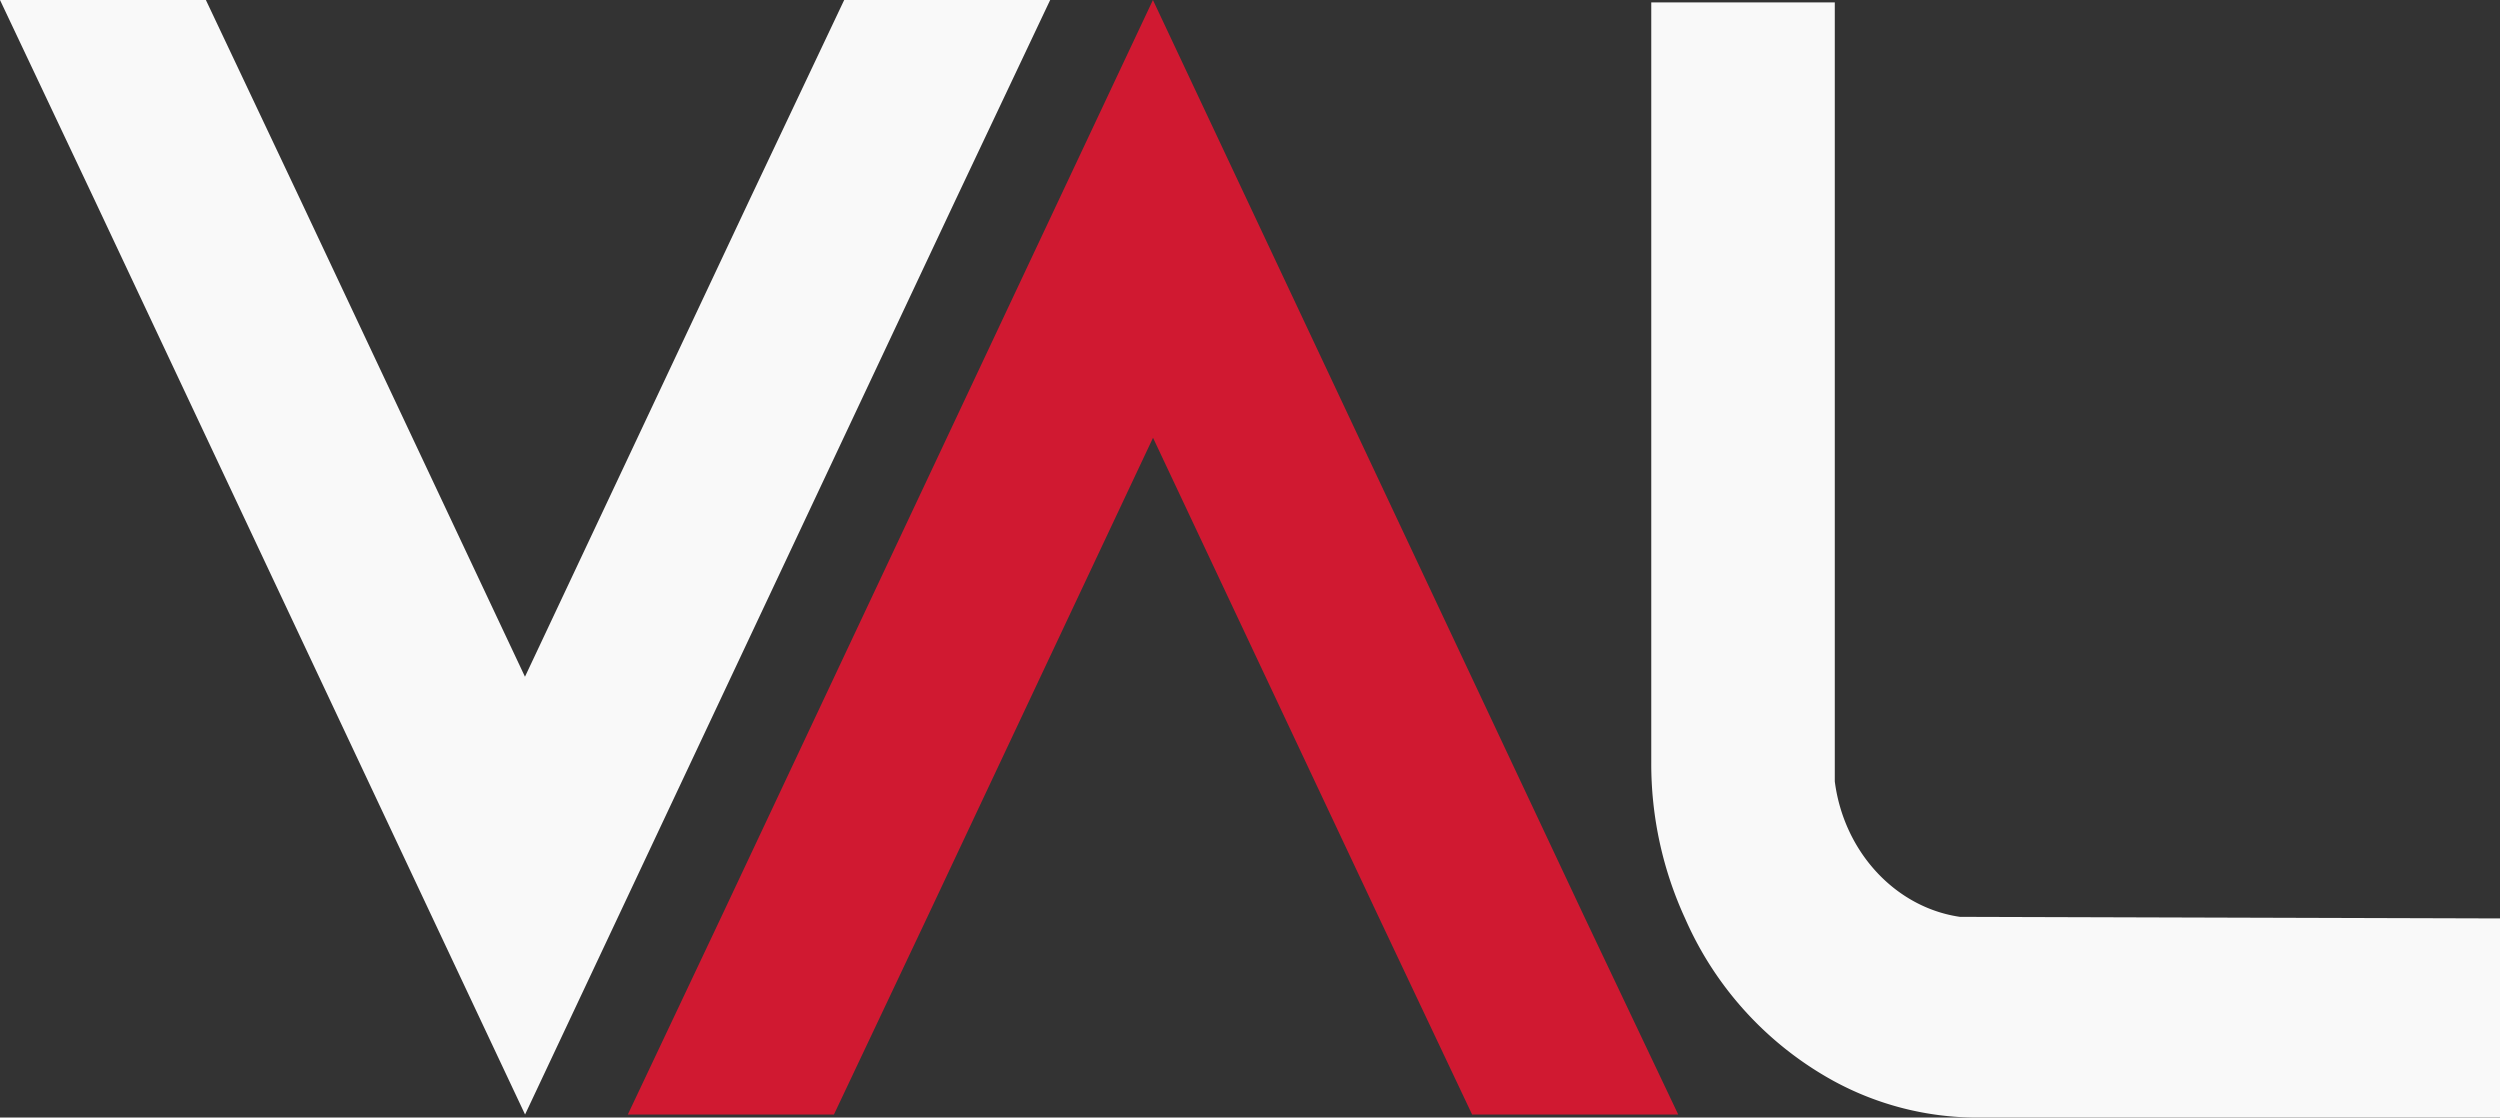 <svg xmlns="http://www.w3.org/2000/svg" viewBox="0 0 555.65 248.39"><rect x="0" y="0" width="555.65" height="248.39" fill="#333333" stroke="none"/><defs><style>.cls-1{fill:#f9f9f9;}.cls-2{fill:#d01931;}</style></defs><g id="Calque_2" data-name="Calque 2"><g id="FINAL_BLANC" data-name="FINAL BLANC"><g id="VALNESS_-_copie" data-name="VALNESS - copie"><path class="cls-1" d="M555.65,204.13v44.26H439.53a66.71,66.71,0,0,1-32-8.14,75.88,75.88,0,0,1-33-36.12,82.14,82.14,0,0,1-7.52-34.7V.54H407.8V173.68c2,15.58,13.41,28,27.81,30.1Z"/><path class="cls-1" d="M233.41,0,212.48,44.23,116.7,247.71,20.92,44.23,0,0H45.76L66.68,44.23l50,106.18,50-106.18L187.63,0Z"/><path class="cls-2" d="M373,247.71H327.19l-20.92-44.23-50-106.18-50,106.18-20.92,44.23H139.54l20.92-44.23L256.25,0,352,203.48Z"/></g></g></g></svg>
